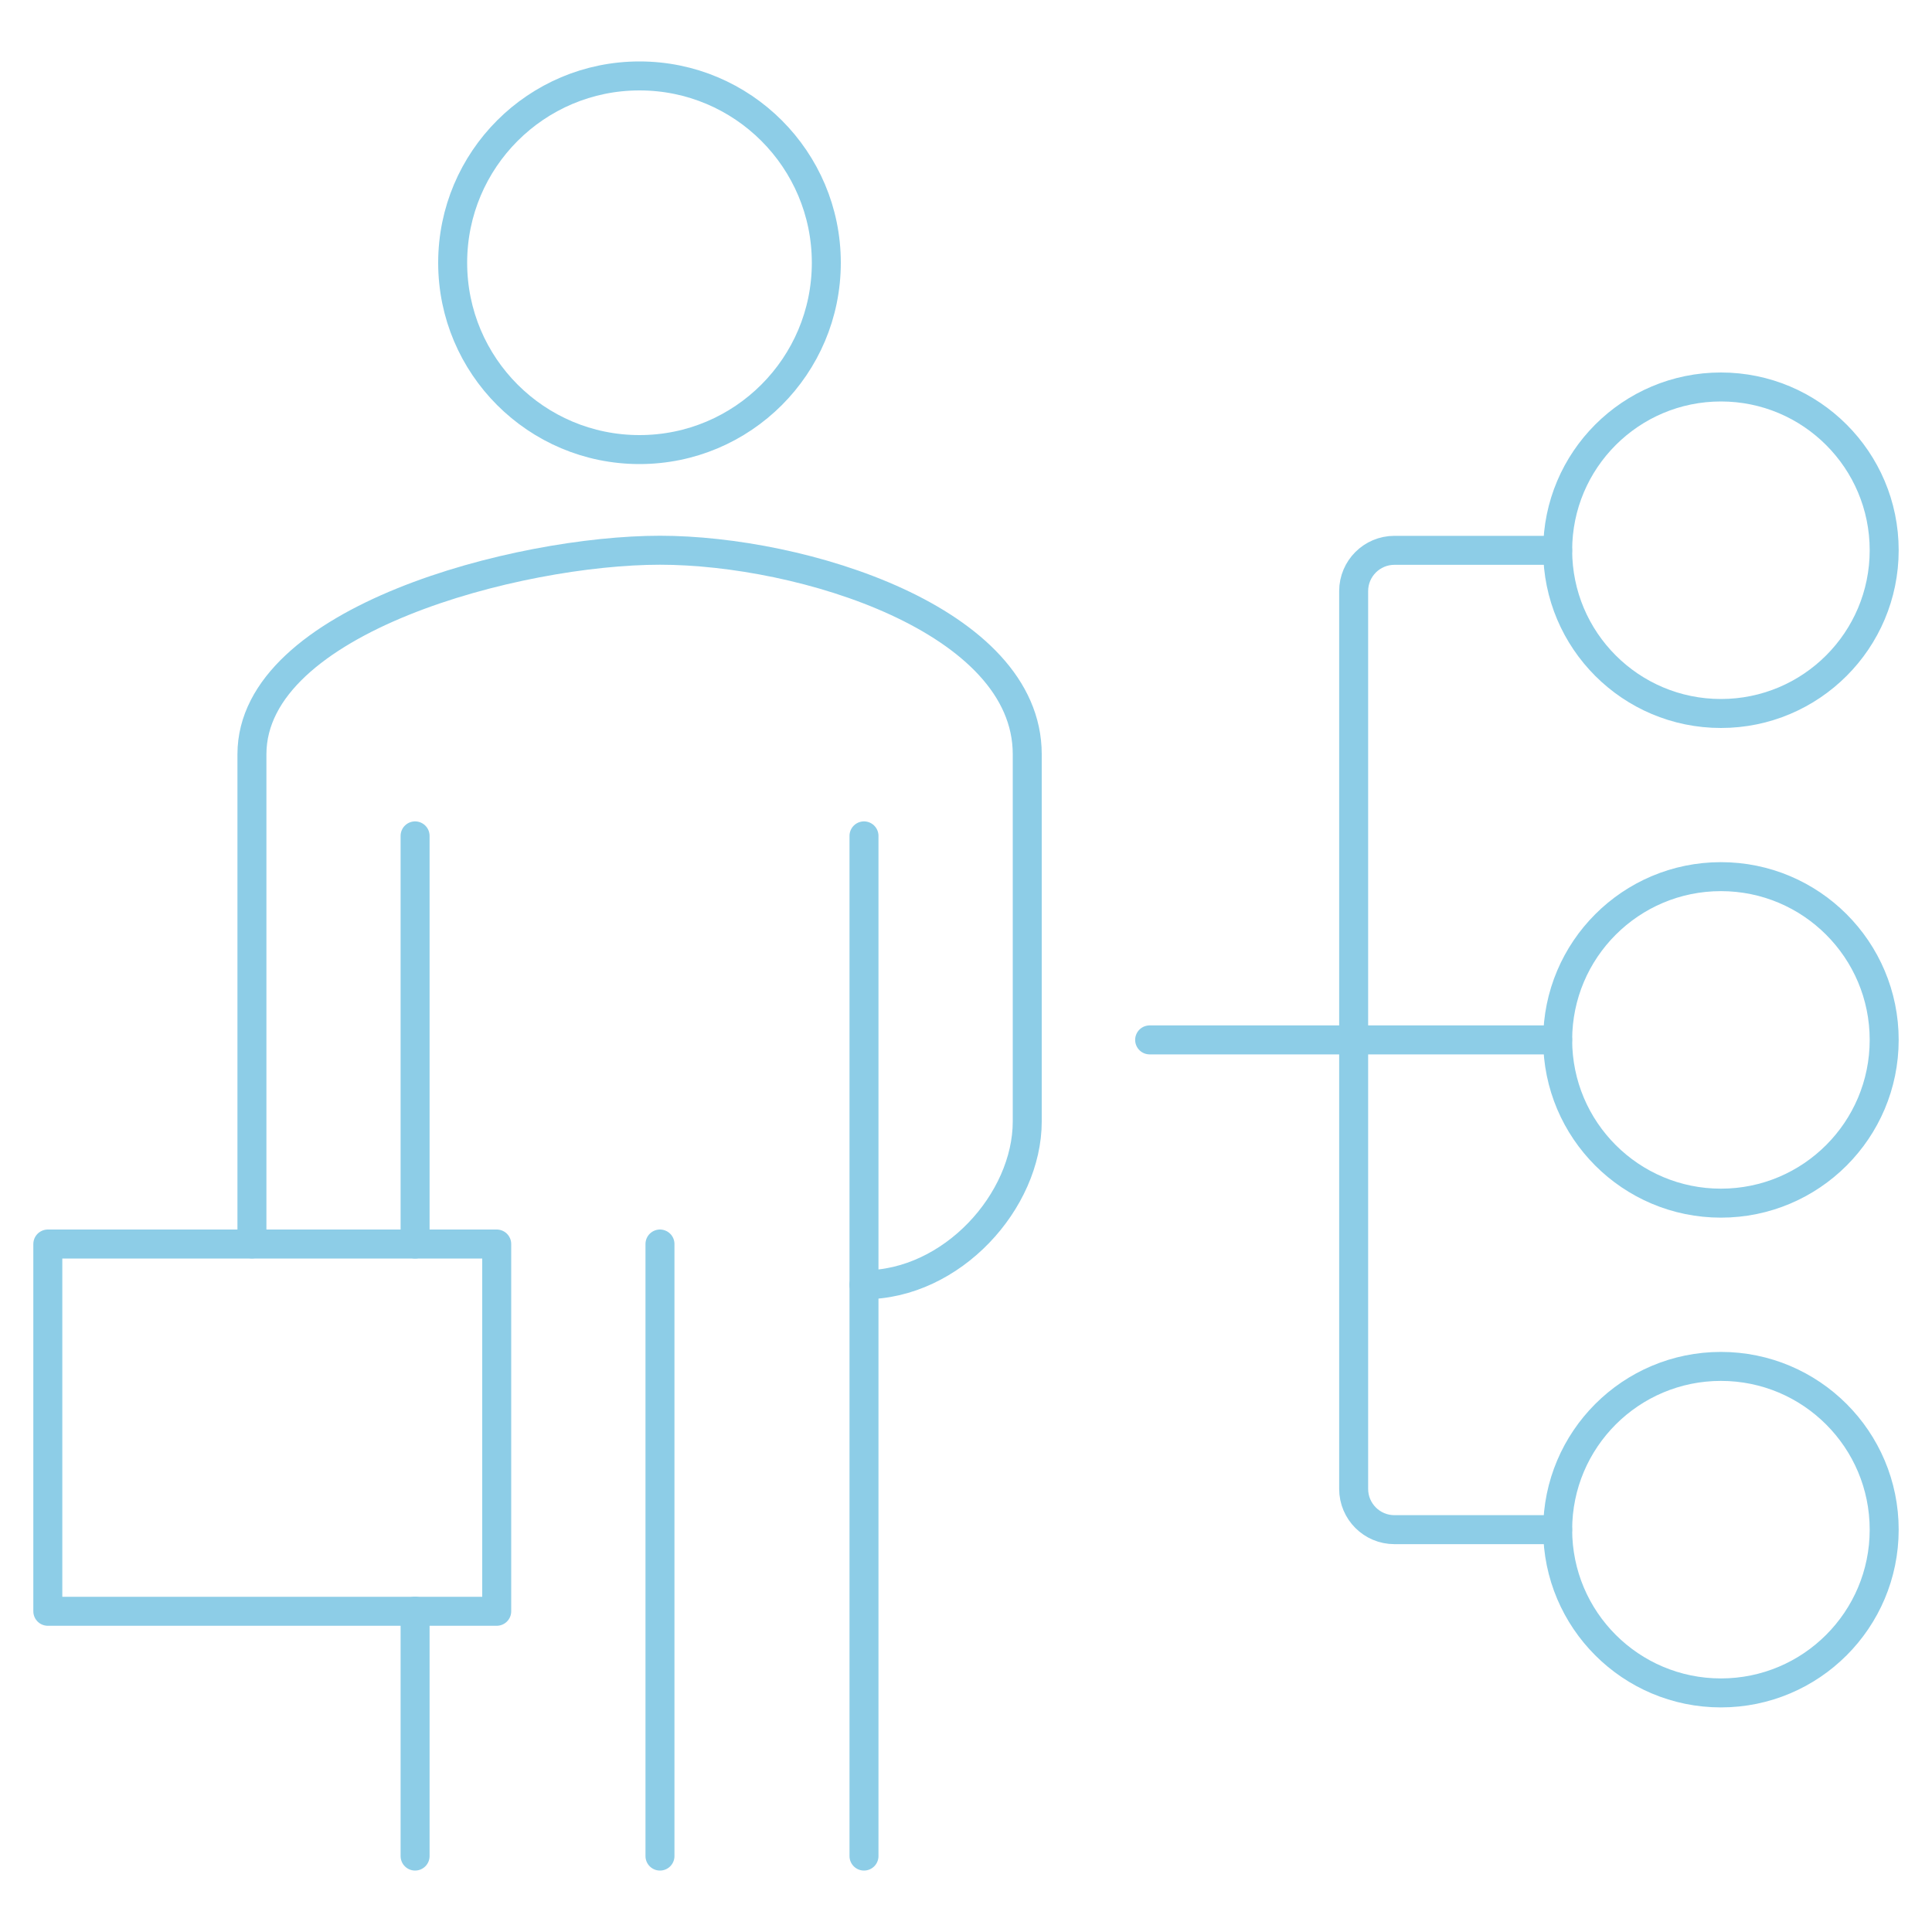 <?xml version="1.0" encoding="UTF-8"?>
<svg id="Layer_1" data-name="Layer 1" xmlns="http://www.w3.org/2000/svg" viewBox="0 0 200 200">
  <defs>
    <style>
      .cls-1 {
        fill: none;
        stroke: #8dcde7;
        stroke-linecap: round;
        stroke-linejoin: round;
        stroke-width: 3px;
      }
    </style>
  </defs>
  <path class="cls-1" d="M89.44,133c9.13,0,16.9-8.68,16.9-16.9v-38.02c0-13.95-23.35-21.12-38.02-21.12s-42.24,7.17-42.24,21.12v50.69"/>
  <line class="cls-1" x1="89.44" y1="192.14" x2="89.44" y2="86.53"/>
  <line class="cls-1" x1="42.97" y1="86.53" x2="42.97" y2="128.78"/>
  <line class="cls-1" x1="42.97" y1="166.79" x2="42.97" y2="192.14"/>
  <line class="cls-1" x1="68.32" y1="128.78" x2="68.32" y2="192.14"/>
  <rect class="cls-1" x="4.95" y="128.78" width="46.47" height="38.02"/>
  <circle class="cls-1" cx="178.15" cy="56.96" r="16.9"/>
  <circle class="cls-1" cx="178.15" cy="107.65" r="16.9"/>
  <circle class="cls-1" cx="178.15" cy="158.35" r="16.9"/>
  <line class="cls-1" x1="161.25" y1="107.65" x2="119.01" y2="107.65"/>
  <path class="cls-1" d="M161.25,158.35h-16.9c-2.33,0-4.22-1.89-4.22-4.22V61.19c0-2.33,1.89-4.22,4.22-4.22h16.9"/>
  <circle class="cls-1" cx="66.2" cy="27.2" r="19.34"/>
</svg>